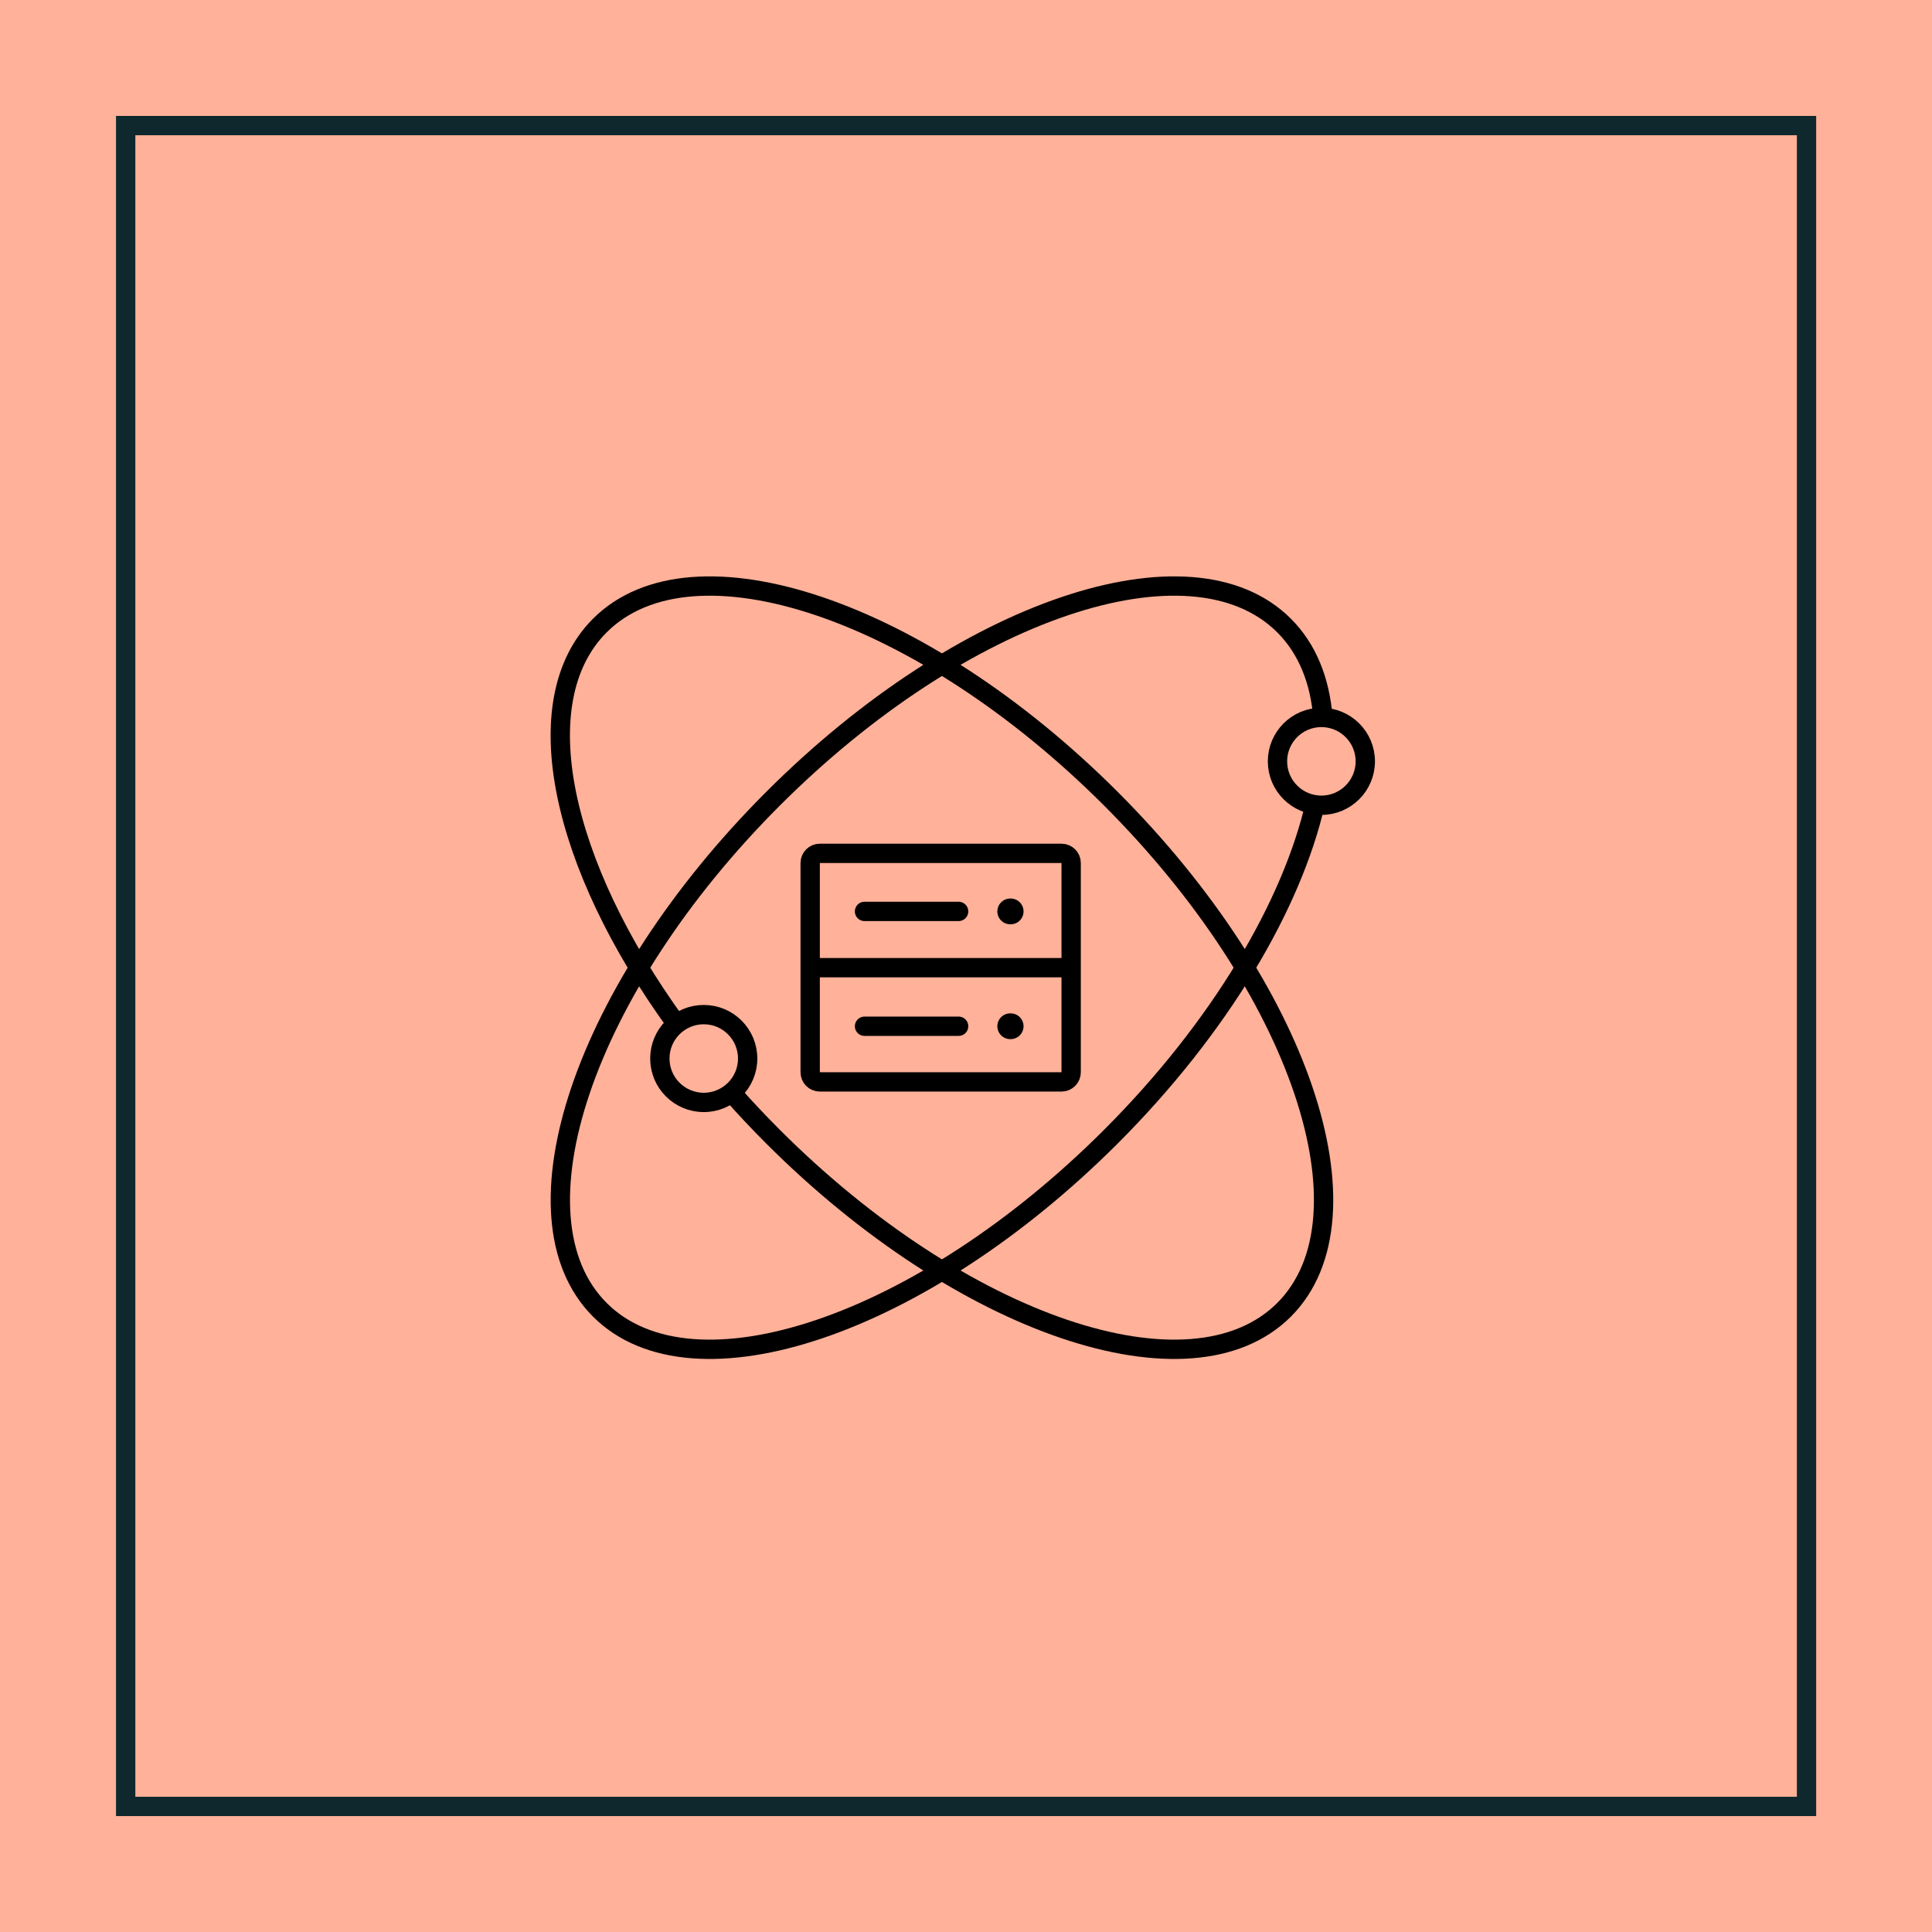<?xml version="1.0" encoding="UTF-8"?> <svg xmlns="http://www.w3.org/2000/svg" width="300" height="300" viewBox="0 0 300 300" fill="none"><rect width="300" height="300" fill="#FFB199"></rect><rect x="19.516" y="19.5" width="261" height="261" fill="#FFB199" stroke="#0F282D" stroke-width="3"></rect><path d="M105.062 159.043C87.036 134.246 81.438 108.828 93.141 97.136C107.626 82.65 143.161 94.687 172.499 124.026C201.838 153.364 213.874 188.899 199.389 203.384C184.904 217.87 149.369 205.833 120.03 176.495C117.777 174.241 115.639 171.965 113.593 169.654" stroke="black" stroke-width="3" stroke-miterlimit="10"></path><path d="M204.244 124.704C200.622 140.534 189.448 159.549 172.503 176.495C143.164 205.833 107.629 217.87 93.144 203.384C78.659 188.899 90.695 153.364 120.034 124.026C149.372 94.687 184.907 82.65 199.392 97.136C203.014 100.757 204.979 105.689 205.428 111.506" stroke="black" stroke-width="3" stroke-miterlimit="10"></path><path d="M205.184 125.038C208.949 125.038 212.002 121.985 212.002 118.22C212.002 114.455 208.949 111.403 205.184 111.403C201.419 111.403 198.367 114.455 198.367 118.22C198.367 121.985 201.419 125.038 205.184 125.038Z" stroke="black" stroke-width="3" stroke-miterlimit="10"></path><path d="M109.278 171.183C113.044 171.183 116.096 168.131 116.096 164.366C116.096 160.601 113.044 157.549 109.278 157.549C105.513 157.549 102.461 160.601 102.461 164.366C102.461 168.131 105.513 171.183 109.278 171.183Z" stroke="black" stroke-width="3" stroke-miterlimit="10"></path><path d="M164.834 132.51H127.299C126.474 132.51 125.805 133.179 125.805 134.004V166.504C125.805 167.329 126.474 167.998 127.299 167.998H164.834C165.66 167.998 166.329 167.329 166.329 166.504V134.004C166.329 133.179 165.66 132.51 164.834 132.51Z" stroke="black" stroke-width="3" stroke-miterlimit="10"></path><path d="M126.133 150.26H166.726" stroke="black" stroke-width="3" stroke-miterlimit="10"></path><path d="M134.242 141.523H148.854" stroke="black" stroke-width="3" stroke-miterlimit="10" stroke-linecap="round"></path><path d="M156.936 141.523H156.867" stroke="black" stroke-width="4" stroke-miterlimit="10" stroke-linecap="round"></path><path d="M134.242 159.354H148.854" stroke="black" stroke-width="3" stroke-miterlimit="10" stroke-linecap="round"></path><path d="M156.936 159.354H156.867" stroke="black" stroke-width="4" stroke-miterlimit="10" stroke-linecap="round"></path></svg> 